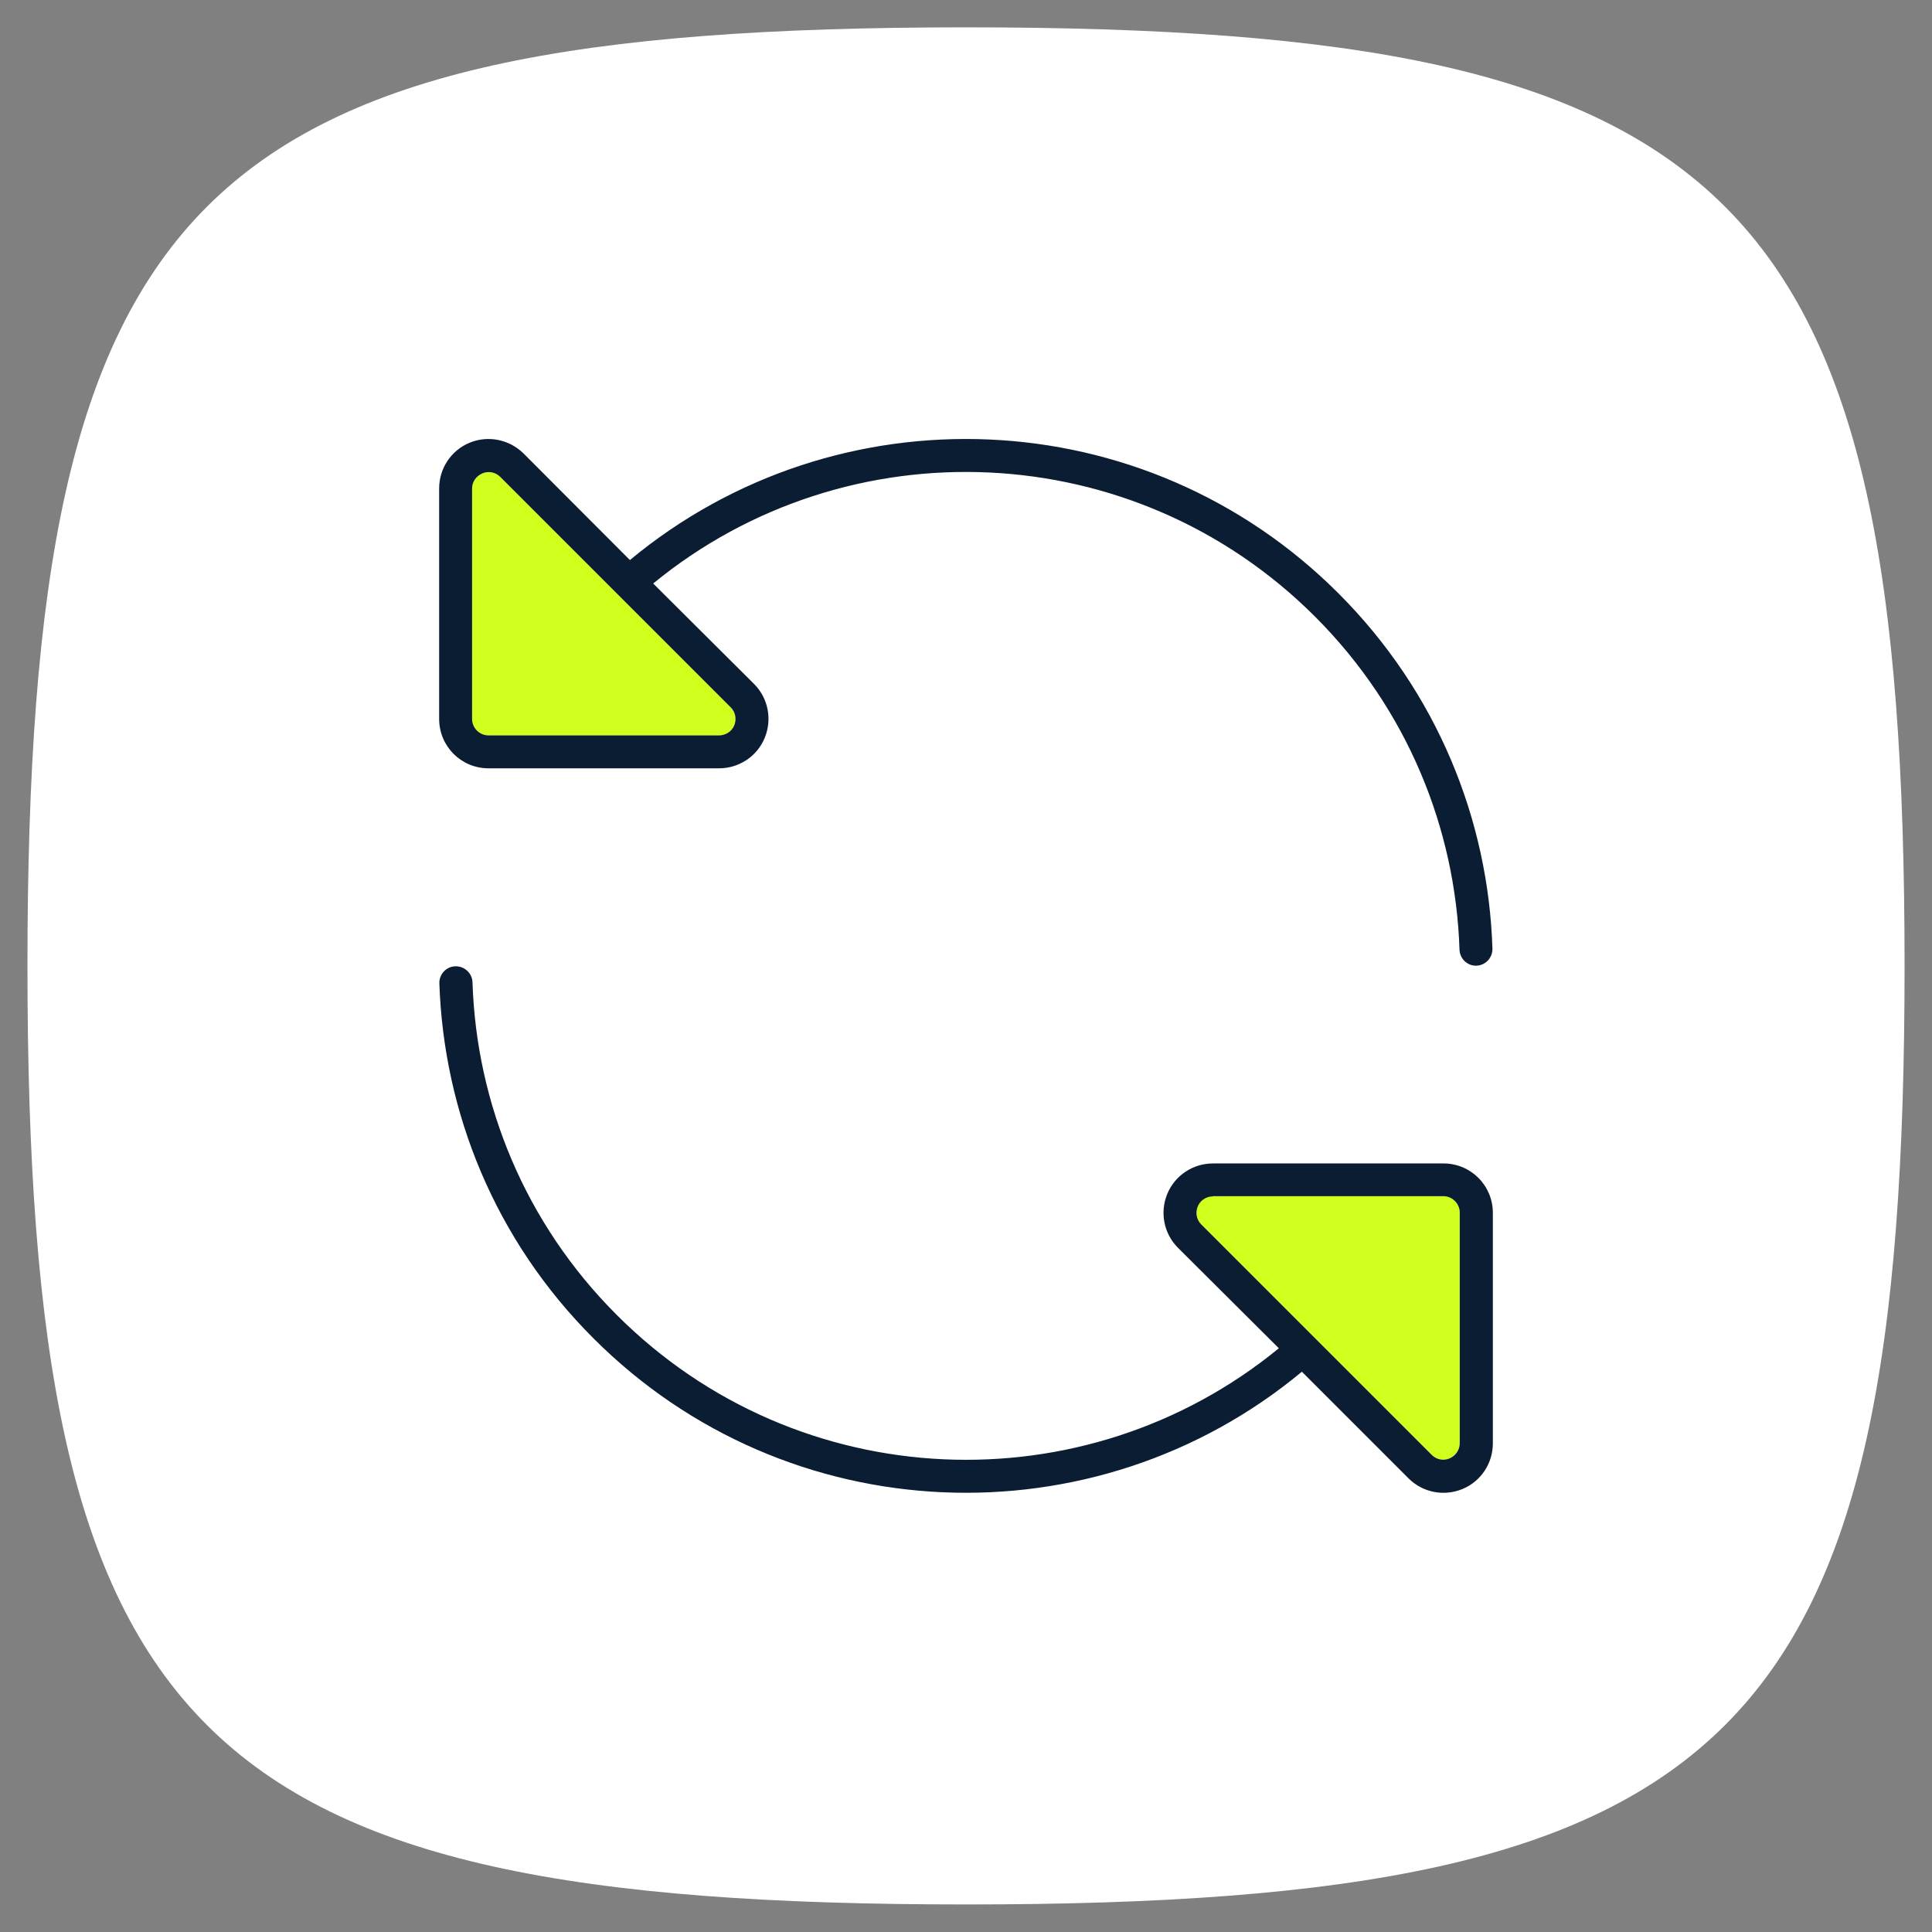 <svg xmlns="http://www.w3.org/2000/svg" width="66" height="66" viewBox="0 0 66 66" fill="none"><rect x="0" y="0" width="66" height="66" fill="#808080" stroke="none"/><path d="M0.938 32.996C0.938 6.593 6.597 0.934 33 0.934C59.404 0.934 65.063 6.593 65.063 32.996C65.063 59.4 59.404 65.059 33 65.059C6.597 65.059 0.938 59.4 0.938 32.996Z" fill="white"></path><path d="M16.127 16.685V24.559C16.127 24.869 16.38 25.122 16.689 25.122H24.564C24.789 25.122 25 24.988 25.084 24.777C25.168 24.566 25.126 24.327 24.964 24.166L17.09 16.291C16.928 16.13 16.689 16.081 16.479 16.172C16.268 16.263 16.127 16.46 16.127 16.685ZM40.917 41.215C40.832 41.426 40.874 41.665 41.036 41.826L48.91 49.701C49.072 49.862 49.311 49.911 49.522 49.82C49.733 49.729 49.867 49.525 49.867 49.3V41.426C49.867 41.116 49.614 40.863 49.304 40.863H41.43C41.205 40.863 40.994 40.997 40.91 41.208L40.917 41.215Z" fill="#D0FE1D"></path><path d="M24.564 25.122C24.788 25.122 24.999 24.988 25.084 24.777C25.168 24.567 25.126 24.328 24.964 24.166L17.09 16.292C16.928 16.13 16.689 16.081 16.478 16.172C16.267 16.263 16.127 16.46 16.127 16.685V24.559C16.127 24.869 16.38 25.122 16.689 25.122H24.564ZM24.564 26.247H16.689C15.754 26.247 15.002 25.495 15.002 24.559V16.685C15.002 16.003 15.41 15.385 16.043 15.124C16.675 14.864 17.399 15.012 17.884 15.49L21.519 19.132C28.592 13.261 39.096 13.641 45.725 20.271C49.093 23.639 50.844 28.005 50.984 32.406C50.991 32.715 50.752 32.975 50.443 32.989C50.134 33.003 49.873 32.757 49.859 32.448C49.726 28.314 48.081 24.222 44.924 21.065C38.737 14.878 28.944 14.499 22.314 19.933L25.759 23.364C26.244 23.849 26.384 24.574 26.124 25.206C25.864 25.839 25.245 26.247 24.564 26.247ZM41.437 40.87C41.212 40.87 41.001 41.004 40.917 41.215C40.832 41.426 40.874 41.665 41.036 41.827L48.91 49.701C49.072 49.862 49.311 49.912 49.522 49.82C49.733 49.729 49.867 49.525 49.867 49.3V41.426C49.867 41.116 49.613 40.863 49.304 40.863H41.43L41.437 40.87ZM41.437 39.745H49.311C50.246 39.745 50.998 40.498 50.998 41.433V49.307C50.998 49.989 50.591 50.608 49.958 50.868C49.325 51.128 48.601 50.987 48.116 50.502L44.474 46.86C37.408 52.731 26.898 52.351 20.275 45.721C16.907 42.361 15.157 37.995 15.009 33.587C15.002 33.277 15.248 33.017 15.557 33.01C15.867 33.003 16.127 33.242 16.141 33.552C16.274 37.685 17.92 41.777 21.076 44.927C27.263 51.114 37.057 51.493 43.687 46.059L40.242 42.628C39.757 42.143 39.616 41.419 39.876 40.786C40.136 40.153 40.755 39.745 41.437 39.745Z" fill="#0B1D33"></path></svg>